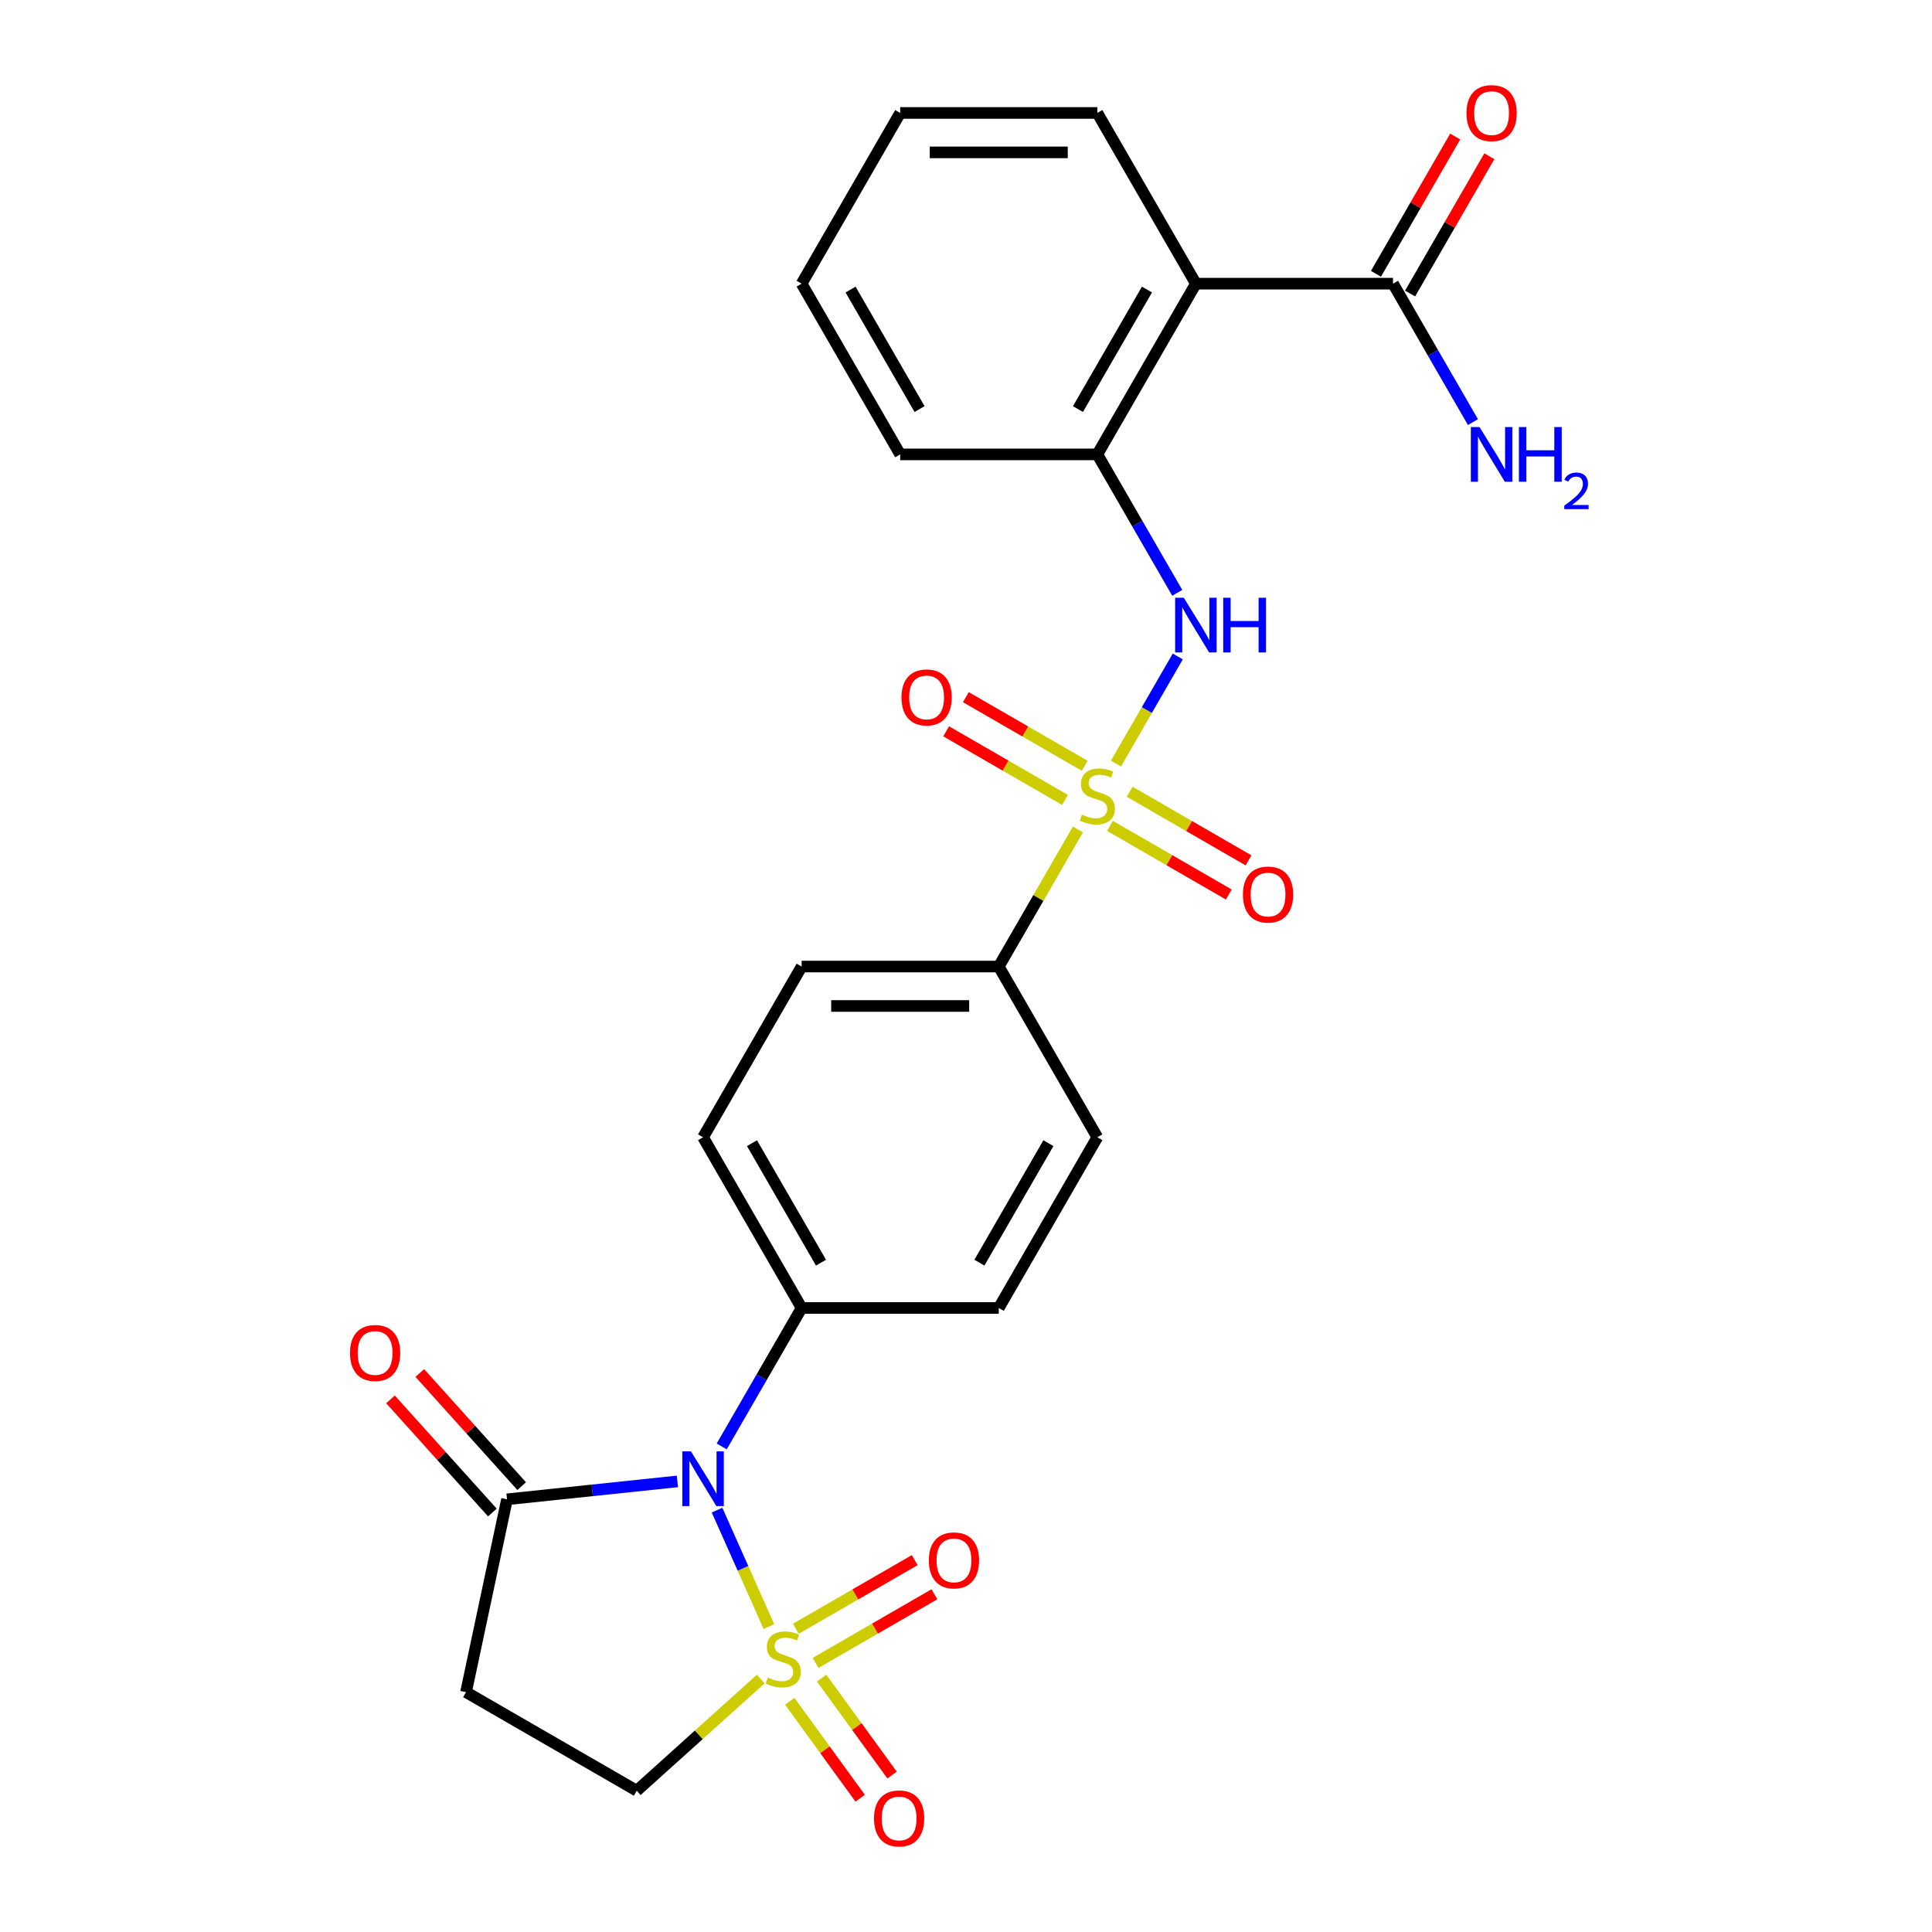 <?xml version='1.0' encoding='iso-8859-1'?>
<svg version='1.1' baseProfile='full'
              xmlns='http://www.w3.org/2000/svg'
                      xmlns:rdkit='http://www.rdkit.org/xml'
                      xmlns:xlink='http://www.w3.org/1999/xlink'
                  xml:space='preserve'
width='1000px' height='1000px' viewBox='0 0 1000 1000'>
<!-- END OF HEADER -->
<rect style='opacity:1.0;fill:#FFFFFF;stroke:none' width='1000' height='1000' x='0' y='0'> </rect>
<path class='bond-0' d='M 397.984,841.92 L 384.563,811.776' style='fill:none;fill-rule:evenodd;stroke:#CCCC00;stroke-width:6px;stroke-linecap:butt;stroke-linejoin:miter;stroke-opacity:1' />
<path class='bond-0' d='M 384.563,811.776 L 371.142,781.632' style='fill:none;fill-rule:evenodd;stroke:#0000FF;stroke-width:6px;stroke-linecap:butt;stroke-linejoin:miter;stroke-opacity:1' />
<path class='bond-8' d='M 393.775,869.063 L 361.678,897.964' style='fill:none;fill-rule:evenodd;stroke:#CCCC00;stroke-width:6px;stroke-linecap:butt;stroke-linejoin:miter;stroke-opacity:1' />
<path class='bond-8' d='M 361.678,897.964 L 329.58,926.865' style='fill:none;fill-rule:evenodd;stroke:#000000;stroke-width:6px;stroke-linecap:butt;stroke-linejoin:miter;stroke-opacity:1' />
<path class='bond-11' d='M 422.139,860.712 L 452.898,842.953' style='fill:none;fill-rule:evenodd;stroke:#CCCC00;stroke-width:6px;stroke-linecap:butt;stroke-linejoin:miter;stroke-opacity:1' />
<path class='bond-11' d='M 452.898,842.953 L 483.657,825.194' style='fill:none;fill-rule:evenodd;stroke:#FF0000;stroke-width:6px;stroke-linecap:butt;stroke-linejoin:miter;stroke-opacity:1' />
<path class='bond-11' d='M 411.935,843.039 L 442.695,825.28' style='fill:none;fill-rule:evenodd;stroke:#CCCC00;stroke-width:6px;stroke-linecap:butt;stroke-linejoin:miter;stroke-opacity:1' />
<path class='bond-11' d='M 442.695,825.28 L 473.454,807.521' style='fill:none;fill-rule:evenodd;stroke:#FF0000;stroke-width:6px;stroke-linecap:butt;stroke-linejoin:miter;stroke-opacity:1' />
<path class='bond-12' d='M 408.782,880.597 L 427.005,905.678' style='fill:none;fill-rule:evenodd;stroke:#CCCC00;stroke-width:6px;stroke-linecap:butt;stroke-linejoin:miter;stroke-opacity:1' />
<path class='bond-12' d='M 427.005,905.678 L 445.228,930.76' style='fill:none;fill-rule:evenodd;stroke:#FF0000;stroke-width:6px;stroke-linecap:butt;stroke-linejoin:miter;stroke-opacity:1' />
<path class='bond-12' d='M 425.292,868.602 L 443.515,893.683' style='fill:none;fill-rule:evenodd;stroke:#CCCC00;stroke-width:6px;stroke-linecap:butt;stroke-linejoin:miter;stroke-opacity:1' />
<path class='bond-12' d='M 443.515,893.683 L 461.737,918.765' style='fill:none;fill-rule:evenodd;stroke:#FF0000;stroke-width:6px;stroke-linecap:butt;stroke-linejoin:miter;stroke-opacity:1' />
<path class='bond-2' d='M 350.614,766.774 L 306.522,771.409' style='fill:none;fill-rule:evenodd;stroke:#0000FF;stroke-width:6px;stroke-linecap:butt;stroke-linejoin:miter;stroke-opacity:1' />
<path class='bond-2' d='M 306.522,771.409 L 262.429,776.043' style='fill:none;fill-rule:evenodd;stroke:#000000;stroke-width:6px;stroke-linecap:butt;stroke-linejoin:miter;stroke-opacity:1' />
<path class='bond-10' d='M 373.553,748.667 L 394.238,712.84' style='fill:none;fill-rule:evenodd;stroke:#0000FF;stroke-width:6px;stroke-linecap:butt;stroke-linejoin:miter;stroke-opacity:1' />
<path class='bond-10' d='M 394.238,712.84 L 414.922,677.013' style='fill:none;fill-rule:evenodd;stroke:#000000;stroke-width:6px;stroke-linecap:butt;stroke-linejoin:miter;stroke-opacity:1' />
<path class='bond-1' d='M 557.91,429.351 L 537.433,464.817' style='fill:none;fill-rule:evenodd;stroke:#CCCC00;stroke-width:6px;stroke-linecap:butt;stroke-linejoin:miter;stroke-opacity:1' />
<path class='bond-1' d='M 537.433,464.817 L 516.957,500.284' style='fill:none;fill-rule:evenodd;stroke:#000000;stroke-width:6px;stroke-linecap:butt;stroke-linejoin:miter;stroke-opacity:1' />
<path class='bond-3' d='M 577.599,395.249 L 593.61,367.517' style='fill:none;fill-rule:evenodd;stroke:#CCCC00;stroke-width:6px;stroke-linecap:butt;stroke-linejoin:miter;stroke-opacity:1' />
<path class='bond-3' d='M 593.61,367.517 L 609.621,339.785' style='fill:none;fill-rule:evenodd;stroke:#0000FF;stroke-width:6px;stroke-linecap:butt;stroke-linejoin:miter;stroke-opacity:1' />
<path class='bond-13' d='M 561.445,396.368 L 530.686,378.609' style='fill:none;fill-rule:evenodd;stroke:#CCCC00;stroke-width:6px;stroke-linecap:butt;stroke-linejoin:miter;stroke-opacity:1' />
<path class='bond-13' d='M 530.686,378.609 L 499.926,360.851' style='fill:none;fill-rule:evenodd;stroke:#FF0000;stroke-width:6px;stroke-linecap:butt;stroke-linejoin:miter;stroke-opacity:1' />
<path class='bond-13' d='M 551.241,414.041 L 520.482,396.282' style='fill:none;fill-rule:evenodd;stroke:#CCCC00;stroke-width:6px;stroke-linecap:butt;stroke-linejoin:miter;stroke-opacity:1' />
<path class='bond-13' d='M 520.482,396.282 L 489.723,378.523' style='fill:none;fill-rule:evenodd;stroke:#FF0000;stroke-width:6px;stroke-linecap:butt;stroke-linejoin:miter;stroke-opacity:1' />
<path class='bond-14' d='M 574.503,427.471 L 605.262,445.23' style='fill:none;fill-rule:evenodd;stroke:#CCCC00;stroke-width:6px;stroke-linecap:butt;stroke-linejoin:miter;stroke-opacity:1' />
<path class='bond-14' d='M 605.262,445.23 L 636.022,462.989' style='fill:none;fill-rule:evenodd;stroke:#FF0000;stroke-width:6px;stroke-linecap:butt;stroke-linejoin:miter;stroke-opacity:1' />
<path class='bond-14' d='M 584.707,409.798 L 615.466,427.557' style='fill:none;fill-rule:evenodd;stroke:#CCCC00;stroke-width:6px;stroke-linecap:butt;stroke-linejoin:miter;stroke-opacity:1' />
<path class='bond-14' d='M 615.466,427.557 L 646.225,445.316' style='fill:none;fill-rule:evenodd;stroke:#FF0000;stroke-width:6px;stroke-linecap:butt;stroke-linejoin:miter;stroke-opacity:1' />
<path class='bond-15' d='M 270.012,769.216 L 243.65,739.938' style='fill:none;fill-rule:evenodd;stroke:#000000;stroke-width:6px;stroke-linecap:butt;stroke-linejoin:miter;stroke-opacity:1' />
<path class='bond-15' d='M 243.65,739.938 L 217.289,710.66' style='fill:none;fill-rule:evenodd;stroke:#FF0000;stroke-width:6px;stroke-linecap:butt;stroke-linejoin:miter;stroke-opacity:1' />
<path class='bond-15' d='M 254.847,782.87 L 228.485,753.593' style='fill:none;fill-rule:evenodd;stroke:#000000;stroke-width:6px;stroke-linecap:butt;stroke-linejoin:miter;stroke-opacity:1' />
<path class='bond-15' d='M 228.485,753.593 L 202.123,724.315' style='fill:none;fill-rule:evenodd;stroke:#FF0000;stroke-width:6px;stroke-linecap:butt;stroke-linejoin:miter;stroke-opacity:1' />
<path class='bond-26' d='M 262.429,776.043 L 241.215,875.848' style='fill:none;fill-rule:evenodd;stroke:#000000;stroke-width:6px;stroke-linecap:butt;stroke-linejoin:miter;stroke-opacity:1' />
<path class='bond-5' d='M 609.343,306.844 L 588.659,271.018' style='fill:none;fill-rule:evenodd;stroke:#0000FF;stroke-width:6px;stroke-linecap:butt;stroke-linejoin:miter;stroke-opacity:1' />
<path class='bond-5' d='M 588.659,271.018 L 567.974,235.191' style='fill:none;fill-rule:evenodd;stroke:#000000;stroke-width:6px;stroke-linecap:butt;stroke-linejoin:miter;stroke-opacity:1' />
<path class='bond-4' d='M 618.991,146.826 L 567.974,235.191' style='fill:none;fill-rule:evenodd;stroke:#000000;stroke-width:6px;stroke-linecap:butt;stroke-linejoin:miter;stroke-opacity:1' />
<path class='bond-4' d='M 593.666,149.878 L 557.954,211.733' style='fill:none;fill-rule:evenodd;stroke:#000000;stroke-width:6px;stroke-linecap:butt;stroke-linejoin:miter;stroke-opacity:1' />
<path class='bond-6' d='M 618.991,146.826 L 721.026,146.826' style='fill:none;fill-rule:evenodd;stroke:#000000;stroke-width:6px;stroke-linecap:butt;stroke-linejoin:miter;stroke-opacity:1' />
<path class='bond-22' d='M 618.991,146.826 L 567.974,58.462' style='fill:none;fill-rule:evenodd;stroke:#000000;stroke-width:6px;stroke-linecap:butt;stroke-linejoin:miter;stroke-opacity:1' />
<path class='bond-23' d='M 567.974,235.191 L 465.939,235.191' style='fill:none;fill-rule:evenodd;stroke:#000000;stroke-width:6px;stroke-linecap:butt;stroke-linejoin:miter;stroke-opacity:1' />
<path class='bond-16' d='M 729.862,151.928 L 750.373,116.401' style='fill:none;fill-rule:evenodd;stroke:#000000;stroke-width:6px;stroke-linecap:butt;stroke-linejoin:miter;stroke-opacity:1' />
<path class='bond-16' d='M 750.373,116.401 L 770.885,80.875' style='fill:none;fill-rule:evenodd;stroke:#FF0000;stroke-width:6px;stroke-linecap:butt;stroke-linejoin:miter;stroke-opacity:1' />
<path class='bond-16' d='M 712.189,141.725 L 732.701,106.198' style='fill:none;fill-rule:evenodd;stroke:#000000;stroke-width:6px;stroke-linecap:butt;stroke-linejoin:miter;stroke-opacity:1' />
<path class='bond-16' d='M 732.701,106.198 L 753.212,70.671' style='fill:none;fill-rule:evenodd;stroke:#FF0000;stroke-width:6px;stroke-linecap:butt;stroke-linejoin:miter;stroke-opacity:1' />
<path class='bond-21' d='M 721.026,146.826 L 741.71,182.653' style='fill:none;fill-rule:evenodd;stroke:#000000;stroke-width:6px;stroke-linecap:butt;stroke-linejoin:miter;stroke-opacity:1' />
<path class='bond-21' d='M 741.71,182.653 L 762.395,218.48' style='fill:none;fill-rule:evenodd;stroke:#0000FF;stroke-width:6px;stroke-linecap:butt;stroke-linejoin:miter;stroke-opacity:1' />
<path class='bond-7' d='M 241.215,875.848 L 329.58,926.865' style='fill:none;fill-rule:evenodd;stroke:#000000;stroke-width:6px;stroke-linecap:butt;stroke-linejoin:miter;stroke-opacity:1' />
<path class='bond-9' d='M 516.957,500.284 L 414.922,500.284' style='fill:none;fill-rule:evenodd;stroke:#000000;stroke-width:6px;stroke-linecap:butt;stroke-linejoin:miter;stroke-opacity:1' />
<path class='bond-9' d='M 501.652,520.691 L 430.227,520.691' style='fill:none;fill-rule:evenodd;stroke:#000000;stroke-width:6px;stroke-linecap:butt;stroke-linejoin:miter;stroke-opacity:1' />
<path class='bond-27' d='M 516.957,500.284 L 567.974,588.649' style='fill:none;fill-rule:evenodd;stroke:#000000;stroke-width:6px;stroke-linecap:butt;stroke-linejoin:miter;stroke-opacity:1' />
<path class='bond-19' d='M 414.922,677.013 L 516.957,677.013' style='fill:none;fill-rule:evenodd;stroke:#000000;stroke-width:6px;stroke-linecap:butt;stroke-linejoin:miter;stroke-opacity:1' />
<path class='bond-20' d='M 414.922,677.013 L 363.905,588.649' style='fill:none;fill-rule:evenodd;stroke:#000000;stroke-width:6px;stroke-linecap:butt;stroke-linejoin:miter;stroke-opacity:1' />
<path class='bond-20' d='M 424.943,653.555 L 389.23,591.7' style='fill:none;fill-rule:evenodd;stroke:#000000;stroke-width:6px;stroke-linecap:butt;stroke-linejoin:miter;stroke-opacity:1' />
<path class='bond-17' d='M 414.922,500.284 L 363.905,588.649' style='fill:none;fill-rule:evenodd;stroke:#000000;stroke-width:6px;stroke-linecap:butt;stroke-linejoin:miter;stroke-opacity:1' />
<path class='bond-18' d='M 567.974,588.649 L 516.957,677.013' style='fill:none;fill-rule:evenodd;stroke:#000000;stroke-width:6px;stroke-linecap:butt;stroke-linejoin:miter;stroke-opacity:1' />
<path class='bond-18' d='M 542.648,591.7 L 506.936,653.555' style='fill:none;fill-rule:evenodd;stroke:#000000;stroke-width:6px;stroke-linecap:butt;stroke-linejoin:miter;stroke-opacity:1' />
<path class='bond-28' d='M 567.974,58.462 L 465.939,58.462' style='fill:none;fill-rule:evenodd;stroke:#000000;stroke-width:6px;stroke-linecap:butt;stroke-linejoin:miter;stroke-opacity:1' />
<path class='bond-28' d='M 552.669,78.869 L 481.245,78.869' style='fill:none;fill-rule:evenodd;stroke:#000000;stroke-width:6px;stroke-linecap:butt;stroke-linejoin:miter;stroke-opacity:1' />
<path class='bond-25' d='M 465.939,235.191 L 414.922,146.826' style='fill:none;fill-rule:evenodd;stroke:#000000;stroke-width:6px;stroke-linecap:butt;stroke-linejoin:miter;stroke-opacity:1' />
<path class='bond-25' d='M 475.96,211.733 L 440.248,149.878' style='fill:none;fill-rule:evenodd;stroke:#000000;stroke-width:6px;stroke-linecap:butt;stroke-linejoin:miter;stroke-opacity:1' />
<path class='bond-24' d='M 465.939,58.462 L 414.922,146.826' style='fill:none;fill-rule:evenodd;stroke:#000000;stroke-width:6px;stroke-linecap:butt;stroke-linejoin:miter;stroke-opacity:1' />
<path  class='atom-0' d='M 397.406 868.311
Q 397.726 868.431, 399.046 868.991
Q 400.366 869.551, 401.806 869.911
Q 403.286 870.231, 404.726 870.231
Q 407.406 870.231, 408.966 868.951
Q 410.526 867.631, 410.526 865.351
Q 410.526 863.791, 409.726 862.831
Q 408.966 861.871, 407.766 861.351
Q 406.566 860.831, 404.566 860.231
Q 402.046 859.471, 400.526 858.751
Q 399.046 858.031, 397.966 856.511
Q 396.926 854.991, 396.926 852.431
Q 396.926 848.871, 399.326 846.671
Q 401.766 844.471, 406.566 844.471
Q 409.846 844.471, 413.566 846.031
L 412.646 849.111
Q 409.246 847.711, 406.686 847.711
Q 403.926 847.711, 402.406 848.871
Q 400.886 849.991, 400.926 851.951
Q 400.926 853.471, 401.686 854.391
Q 402.486 855.311, 403.606 855.831
Q 404.766 856.351, 406.686 856.951
Q 409.246 857.751, 410.766 858.551
Q 412.286 859.351, 413.366 860.991
Q 414.486 862.591, 414.486 865.351
Q 414.486 869.271, 411.846 871.391
Q 409.246 873.471, 404.886 873.471
Q 402.366 873.471, 400.446 872.911
Q 398.566 872.391, 396.326 871.471
L 397.406 868.311
' fill='#CCCC00'/>
<path  class='atom-1' d='M 357.645 751.218
L 366.925 766.218
Q 367.845 767.698, 369.325 770.378
Q 370.805 773.058, 370.885 773.218
L 370.885 751.218
L 374.645 751.218
L 374.645 779.538
L 370.765 779.538
L 360.805 763.138
Q 359.645 761.218, 358.405 759.018
Q 357.205 756.818, 356.845 756.138
L 356.845 779.538
L 353.165 779.538
L 353.165 751.218
L 357.645 751.218
' fill='#0000FF'/>
<path  class='atom-2' d='M 559.974 421.64
Q 560.294 421.76, 561.614 422.32
Q 562.934 422.88, 564.374 423.24
Q 565.854 423.56, 567.294 423.56
Q 569.974 423.56, 571.534 422.28
Q 573.094 420.96, 573.094 418.68
Q 573.094 417.12, 572.294 416.16
Q 571.534 415.2, 570.334 414.68
Q 569.134 414.16, 567.134 413.56
Q 564.614 412.8, 563.094 412.08
Q 561.614 411.36, 560.534 409.84
Q 559.494 408.32, 559.494 405.76
Q 559.494 402.2, 561.894 400
Q 564.334 397.8, 569.134 397.8
Q 572.414 397.8, 576.134 399.36
L 575.214 402.44
Q 571.814 401.04, 569.254 401.04
Q 566.494 401.04, 564.974 402.2
Q 563.454 403.32, 563.494 405.28
Q 563.494 406.8, 564.254 407.72
Q 565.054 408.64, 566.174 409.16
Q 567.334 409.68, 569.254 410.28
Q 571.814 411.08, 573.334 411.88
Q 574.854 412.68, 575.934 414.32
Q 577.054 415.92, 577.054 418.68
Q 577.054 422.6, 574.414 424.72
Q 571.814 426.8, 567.454 426.8
Q 564.934 426.8, 563.014 426.24
Q 561.134 425.72, 558.894 424.8
L 559.974 421.64
' fill='#CCCC00'/>
<path  class='atom-4' d='M 612.731 309.395
L 622.011 324.395
Q 622.931 325.875, 624.411 328.555
Q 625.891 331.235, 625.971 331.395
L 625.971 309.395
L 629.731 309.395
L 629.731 337.715
L 625.851 337.715
L 615.891 321.315
Q 614.731 319.395, 613.491 317.195
Q 612.291 314.995, 611.931 314.315
L 611.931 337.715
L 608.251 337.715
L 608.251 309.395
L 612.731 309.395
' fill='#0000FF'/>
<path  class='atom-4' d='M 633.131 309.395
L 636.971 309.395
L 636.971 321.435
L 651.451 321.435
L 651.451 309.395
L 655.291 309.395
L 655.291 337.715
L 651.451 337.715
L 651.451 324.635
L 636.971 324.635
L 636.971 337.715
L 633.131 337.715
L 633.131 309.395
' fill='#0000FF'/>
<path  class='atom-12' d='M 480.771 807.653
Q 480.771 800.853, 484.131 797.053
Q 487.491 793.253, 493.771 793.253
Q 500.051 793.253, 503.411 797.053
Q 506.771 800.853, 506.771 807.653
Q 506.771 814.533, 503.371 818.453
Q 499.971 822.333, 493.771 822.333
Q 487.531 822.333, 484.131 818.453
Q 480.771 814.573, 480.771 807.653
M 493.771 819.133
Q 498.091 819.133, 500.411 816.253
Q 502.771 813.333, 502.771 807.653
Q 502.771 802.093, 500.411 799.293
Q 498.091 796.453, 493.771 796.453
Q 489.451 796.453, 487.091 799.253
Q 484.771 802.053, 484.771 807.653
Q 484.771 813.373, 487.091 816.253
Q 489.451 819.133, 493.771 819.133
' fill='#FF0000'/>
<path  class='atom-13' d='M 452.381 941.218
Q 452.381 934.418, 455.741 930.618
Q 459.101 926.818, 465.381 926.818
Q 471.661 926.818, 475.021 930.618
Q 478.381 934.418, 478.381 941.218
Q 478.381 948.098, 474.981 952.018
Q 471.581 955.898, 465.381 955.898
Q 459.141 955.898, 455.741 952.018
Q 452.381 948.138, 452.381 941.218
M 465.381 952.698
Q 469.701 952.698, 472.021 949.818
Q 474.381 946.898, 474.381 941.218
Q 474.381 935.658, 472.021 932.858
Q 469.701 930.018, 465.381 930.018
Q 461.061 930.018, 458.701 932.818
Q 456.381 935.618, 456.381 941.218
Q 456.381 946.938, 458.701 949.818
Q 461.061 952.698, 465.381 952.698
' fill='#FF0000'/>
<path  class='atom-14' d='M 466.609 360.983
Q 466.609 354.183, 469.969 350.383
Q 473.329 346.583, 479.609 346.583
Q 485.889 346.583, 489.249 350.383
Q 492.609 354.183, 492.609 360.983
Q 492.609 367.863, 489.209 371.783
Q 485.809 375.663, 479.609 375.663
Q 473.369 375.663, 469.969 371.783
Q 466.609 367.903, 466.609 360.983
M 479.609 372.463
Q 483.929 372.463, 486.249 369.583
Q 488.609 366.663, 488.609 360.983
Q 488.609 355.423, 486.249 352.623
Q 483.929 349.783, 479.609 349.783
Q 475.289 349.783, 472.929 352.583
Q 470.609 355.383, 470.609 360.983
Q 470.609 366.703, 472.929 369.583
Q 475.289 372.463, 479.609 372.463
' fill='#FF0000'/>
<path  class='atom-15' d='M 643.338 463.017
Q 643.338 456.217, 646.698 452.417
Q 650.058 448.617, 656.338 448.617
Q 662.618 448.617, 665.978 452.417
Q 669.338 456.217, 669.338 463.017
Q 669.338 469.897, 665.938 473.817
Q 662.538 477.697, 656.338 477.697
Q 650.098 477.697, 646.698 473.817
Q 643.338 469.937, 643.338 463.017
M 656.338 474.497
Q 660.658 474.497, 662.978 471.617
Q 665.338 468.697, 665.338 463.017
Q 665.338 457.457, 662.978 454.657
Q 660.658 451.817, 656.338 451.817
Q 652.018 451.817, 649.658 454.617
Q 647.338 457.417, 647.338 463.017
Q 647.338 468.737, 649.658 471.617
Q 652.018 474.497, 656.338 474.497
' fill='#FF0000'/>
<path  class='atom-16' d='M 181.155 700.297
Q 181.155 693.497, 184.515 689.697
Q 187.875 685.897, 194.155 685.897
Q 200.435 685.897, 203.795 689.697
Q 207.155 693.497, 207.155 700.297
Q 207.155 707.177, 203.755 711.097
Q 200.355 714.977, 194.155 714.977
Q 187.915 714.977, 184.515 711.097
Q 181.155 707.217, 181.155 700.297
M 194.155 711.777
Q 198.475 711.777, 200.795 708.897
Q 203.155 705.977, 203.155 700.297
Q 203.155 694.737, 200.795 691.937
Q 198.475 689.097, 194.155 689.097
Q 189.835 689.097, 187.475 691.897
Q 185.155 694.697, 185.155 700.297
Q 185.155 706.017, 187.475 708.897
Q 189.835 711.777, 194.155 711.777
' fill='#FF0000'/>
<path  class='atom-17' d='M 759.043 58.542
Q 759.043 51.742, 762.403 47.942
Q 765.763 44.142, 772.043 44.142
Q 778.323 44.142, 781.683 47.942
Q 785.043 51.742, 785.043 58.542
Q 785.043 65.422, 781.643 69.342
Q 778.243 73.222, 772.043 73.222
Q 765.803 73.222, 762.403 69.342
Q 759.043 65.462, 759.043 58.542
M 772.043 70.022
Q 776.363 70.022, 778.683 67.142
Q 781.043 64.222, 781.043 58.542
Q 781.043 52.982, 778.683 50.182
Q 776.363 47.342, 772.043 47.342
Q 767.723 47.342, 765.363 50.142
Q 763.043 52.942, 763.043 58.542
Q 763.043 64.262, 765.363 67.142
Q 767.723 70.022, 772.043 70.022
' fill='#FF0000'/>
<path  class='atom-22' d='M 765.783 221.031
L 775.063 236.031
Q 775.983 237.511, 777.463 240.191
Q 778.943 242.871, 779.023 243.031
L 779.023 221.031
L 782.783 221.031
L 782.783 249.351
L 778.903 249.351
L 768.943 232.951
Q 767.783 231.031, 766.543 228.831
Q 765.343 226.631, 764.983 225.951
L 764.983 249.351
L 761.303 249.351
L 761.303 221.031
L 765.783 221.031
' fill='#0000FF'/>
<path  class='atom-22' d='M 786.183 221.031
L 790.023 221.031
L 790.023 233.071
L 804.503 233.071
L 804.503 221.031
L 808.343 221.031
L 808.343 249.351
L 804.503 249.351
L 804.503 236.271
L 790.023 236.271
L 790.023 249.351
L 786.183 249.351
L 786.183 221.031
' fill='#0000FF'/>
<path  class='atom-22' d='M 809.716 248.357
Q 810.402 246.589, 812.039 245.612
Q 813.676 244.609, 815.946 244.609
Q 818.771 244.609, 820.355 246.14
Q 821.939 247.671, 821.939 250.39
Q 821.939 253.162, 819.88 255.749
Q 817.847 258.337, 813.623 261.399
L 822.256 261.399
L 822.256 263.511
L 809.663 263.511
L 809.663 261.742
Q 813.148 259.261, 815.207 257.413
Q 817.292 255.565, 818.296 253.901
Q 819.299 252.238, 819.299 250.522
Q 819.299 248.727, 818.401 247.724
Q 817.504 246.721, 815.946 246.721
Q 814.441 246.721, 813.438 247.328
Q 812.435 247.935, 811.722 249.281
L 809.716 248.357
' fill='#0000FF'/>
</svg>
